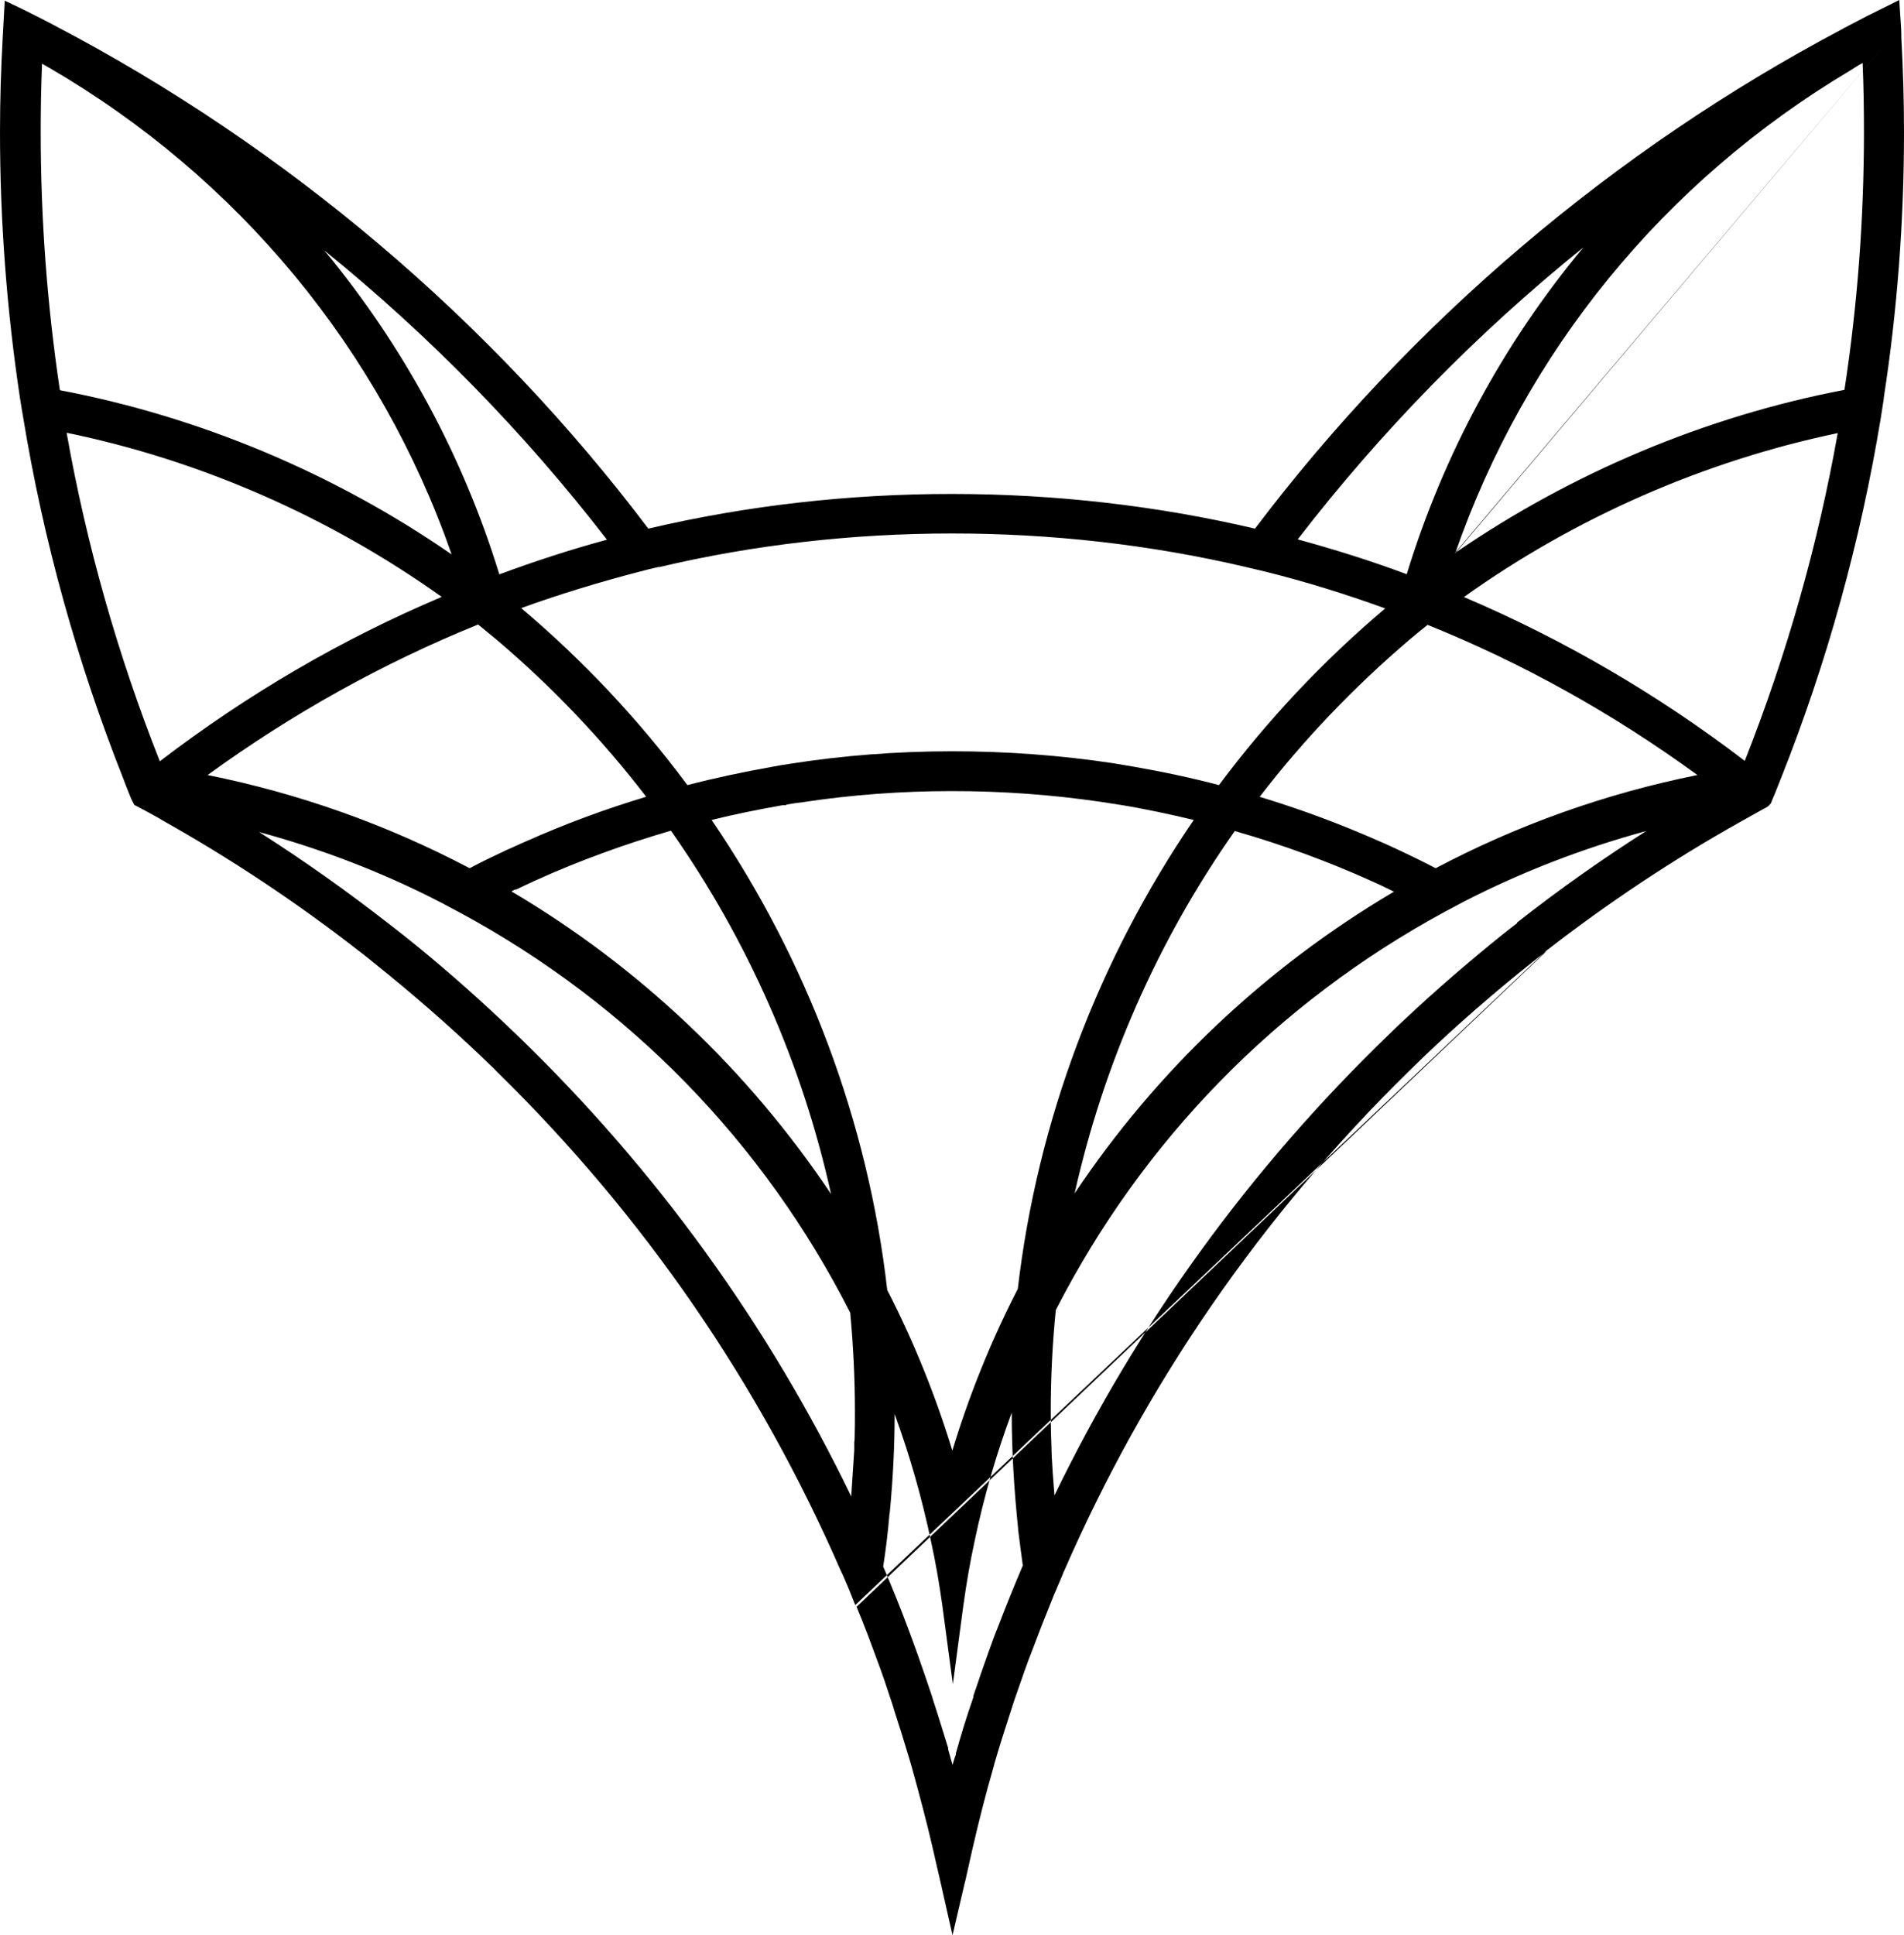 <svg width="124" height="126" viewBox="0 0 124 126" fill="none" xmlns="http://www.w3.org/2000/svg">
<path d="M123.145 2.444L94.769 36.034C99.327 22.895 108.377 11.808 120.472 4.605L120.779 4.409C120.954 4.3 121.13 4.191 121.305 4.103C121.371 5.653 121.392 7.137 121.392 8.578C121.392 14.187 120.976 19.84 120.122 25.383C111.094 27.108 102.373 30.774 94.748 36.013M113.636 49.544C107.96 45.201 101.803 41.622 95.339 38.872C102.614 33.677 111.006 30.01 119.683 28.199C118.391 35.489 116.353 42.648 113.636 49.523M29.384 36.078C21.737 30.796 12.972 27.129 3.9 25.405C3.068 19.861 2.651 14.23 2.651 8.621C2.651 7.181 2.673 5.697 2.739 4.147C2.892 4.234 3.046 4.322 3.199 4.409C15.514 11.568 24.761 22.764 29.406 36.078M32.517 37.388C30.151 29.683 26.273 22.524 21.123 16.304C27.96 21.848 34.139 28.155 39.529 35.139C37.185 35.772 34.84 36.536 32.539 37.388M84.515 35.118C89.949 28.068 96.194 21.695 103.118 16.107C97.903 22.371 94.002 29.596 91.614 37.388C89.291 36.514 86.903 35.772 84.515 35.118ZM91.066 55.328C90.672 55.154 90.277 54.957 89.905 54.804C87.341 53.669 84.712 52.687 82.038 51.88C84.887 48.169 88.152 44.765 91.724 41.709C92.14 41.36 92.556 41.011 92.973 40.683C99.152 43.171 105.068 46.467 110.546 50.461C104.586 51.661 98.867 53.691 93.499 56.529C92.71 56.114 91.899 55.721 91.066 55.328ZM89.357 57.38C89.751 57.554 90.168 57.751 90.562 57.947C90.628 57.991 90.716 58.013 90.781 58.056C82.455 62.967 75.334 69.69 69.987 77.7C71.871 69.275 75.421 61.199 80.417 54.106C83.463 54.979 86.465 56.07 89.357 57.38ZM33.591 57.925C33.986 57.729 34.402 57.554 34.796 57.358C37.689 56.048 40.691 54.957 43.693 54.084C48.688 61.178 52.26 69.297 54.123 77.743C48.754 69.711 41.633 62.945 33.306 58.035C33.394 57.991 33.481 57.947 33.569 57.904M42.071 51.88C39.376 52.687 36.746 53.669 34.248 54.783C33.832 54.957 33.438 55.154 33.021 55.328C32.189 55.721 31.356 56.114 30.589 56.529C25.199 53.691 19.48 51.661 13.52 50.461C19.02 46.467 24.936 43.171 31.137 40.661C31.553 41.011 31.97 41.338 32.386 41.687C35.958 44.721 39.222 48.148 42.071 51.858M62.033 94.484C60.937 90.882 59.513 87.347 57.782 83.986C56.533 73.051 52.567 62.509 46.344 53.386C47.834 53.015 49.368 52.709 50.967 52.425H51.186L51.23 52.382C51.581 52.316 51.931 52.273 52.282 52.229C58.615 51.269 65.298 51.269 71.696 52.207C72.112 52.273 72.529 52.338 72.967 52.404C74.588 52.666 76.188 53.015 77.744 53.386C71.521 62.487 67.555 73.007 66.284 83.92C64.531 87.325 63.107 90.861 62.011 94.484M42.904 36.929C55.262 34.005 68.694 34.005 81.096 36.907C81.534 37.017 81.951 37.104 82.389 37.213C85.019 37.868 87.626 38.675 90.212 39.614C86.18 43.019 82.543 46.882 79.387 51.116C77.569 50.636 75.706 50.243 73.822 49.916C73.383 49.85 72.967 49.763 72.529 49.697C65.605 48.65 58.33 48.65 51.515 49.719C51.077 49.785 50.66 49.85 50.222 49.937C48.382 50.265 46.541 50.657 44.766 51.116C41.611 46.86 37.974 42.997 33.942 39.592C36.483 38.675 39.069 37.889 41.677 37.213C42.093 37.104 42.509 36.995 42.926 36.907L42.904 36.929ZM28.748 38.872C22.241 41.622 16.083 45.223 10.408 49.566C7.669 42.648 5.631 35.467 4.339 28.177C13.06 29.967 21.452 33.655 28.748 38.85M55.635 93.916V94.418C55.569 95.4 55.503 96.404 55.437 97.43C50.025 86.234 42.728 76.15 33.745 67.463C33.394 67.136 33.043 66.787 32.715 66.481C30.677 64.561 28.529 62.684 26.338 60.938L25.33 60.152C22.613 58.035 19.787 56.027 16.872 54.172C20.97 55.285 24.958 56.812 28.748 58.777L30.019 59.453C40.975 65.39 49.74 74.382 55.372 85.47C55.569 87.587 55.678 89.747 55.678 91.865C55.678 92.476 55.678 93.087 55.657 93.72M63.391 110.438V110.504C62.931 111.813 62.581 112.992 62.252 114.149V114.236C62.164 114.454 62.099 114.694 62.033 114.913C61.945 114.563 61.836 114.236 61.748 113.887V113.799C61.419 112.752 61.091 111.66 60.718 110.526C60.718 110.482 60.696 110.46 60.674 110.373C60.543 109.98 59.907 108.103 59.776 107.754C59.557 107.143 59.338 106.553 59.119 105.964C58.658 104.72 58.133 103.432 57.519 101.992C57.694 100.879 57.826 99.766 57.913 98.74C57.913 98.609 57.957 98.478 57.957 98.369C58.154 96.295 58.264 94.178 58.264 92.061C59.25 94.767 60.039 97.517 60.63 100.333C60.937 101.73 61.178 103.148 61.376 104.567L62.055 109.653L62.734 104.567C62.931 103.148 63.172 101.708 63.479 100.311C64.071 97.474 64.881 94.68 65.889 91.974C65.889 94.462 66.043 96.994 66.306 99.525V99.591C66.415 100.42 66.503 101.184 66.612 101.926C66.021 103.323 65.495 104.611 65.013 105.877C64.772 106.466 64.553 107.077 64.334 107.688C64.18 108.125 64.027 108.561 63.873 108.998C63.873 108.998 63.545 109.98 63.391 110.416M98.801 60.108C98.801 60.108 98.253 60.523 97.793 60.894C95.602 62.662 93.477 64.495 91.483 66.372C91.132 66.7 90.781 67.027 90.453 67.354C81.425 76.063 74.106 86.146 68.672 97.365C68.628 96.885 68.606 96.404 68.563 95.946C68.541 95.575 68.519 95.226 68.497 94.855C68.453 93.785 68.431 92.803 68.431 91.843C68.431 89.66 68.541 87.456 68.76 85.295C74.413 74.251 83.178 65.281 94.09 59.366L95.361 58.689C99.152 56.747 103.118 55.219 107.215 54.106C104.301 55.961 101.496 57.947 98.801 60.064V60.108ZM100.708 61.898C104.674 58.82 108.925 55.983 113.329 53.517C113.811 53.255 114.293 52.971 114.775 52.709C115.148 52.513 115.169 52.491 115.235 52.404L115.323 52.316L115.454 51.989C115.454 51.989 115.542 51.792 115.586 51.683L116.002 50.636C119.004 43.084 121.173 35.205 122.488 27.217C122.554 26.802 122.62 26.387 122.685 25.951V25.885C123.562 20.211 124 14.405 124 8.599C124 6.482 123.934 4.409 123.825 2.423C123.825 2.379 123.825 2.335 123.825 2.27C123.825 1.855 123.781 1.462 123.759 1.048L123.693 0L121.546 1.069C121.086 1.31 120.626 1.55 120.165 1.79C120.1 1.812 120.056 1.855 120.012 1.877C105.134 9.734 91.899 20.974 81.732 34.419C68.913 31.407 55.021 31.407 42.224 34.419C31.97 20.844 18.603 9.538 3.55 1.659L3.133 1.44C2.914 1.331 2.673 1.2 2.454 1.091L2.279 1.004C1.928 0.829 1.6 0.655 1.227 0.48L0.307 0.044L0.175 2.466C0.066 4.452 0 6.504 0 8.599C0 14.361 0.438 20.167 1.293 25.863C1.359 26.278 1.424 26.715 1.512 27.195C2.827 35.205 5.018 43.084 7.998 50.614C8.129 50.985 8.283 51.356 8.414 51.683C8.458 51.814 8.524 51.945 8.568 52.054L8.743 52.404L9.488 52.797C9.882 53.015 10.255 53.211 10.649 53.451C15.075 55.939 19.348 58.777 23.38 61.92C23.709 62.16 24.016 62.422 24.344 62.684C26.798 64.648 29.165 66.7 31.4 68.838C31.729 69.166 32.079 69.471 32.408 69.82C41.94 79.162 49.455 90.097 54.78 102.319L54.868 102.494C55.109 103.039 55.35 103.607 55.569 104.174L55.7 104.502M55.788 104.611C55.898 104.895 56.007 105.178 56.139 105.484C56.38 106.095 56.621 106.706 56.84 107.317C57.168 108.19 57.519 109.129 57.87 110.22C58.001 110.613 58.133 110.984 58.242 111.377C58.527 112.25 58.834 113.21 59.184 114.389L59.382 115.065C59.907 116.942 60.389 118.776 60.784 120.5C60.784 120.5 61.113 121.962 61.2 122.311L62.033 126L62.712 123.097C62.8 122.682 62.844 122.552 62.865 122.464L63.304 120.5C63.72 118.688 64.18 116.855 64.706 115.043C64.75 114.891 64.772 114.782 64.794 114.716C65.1 113.668 65.451 112.555 65.846 111.355C65.955 110.984 66.087 110.613 66.218 110.242C66.569 109.216 66.919 108.212 67.292 107.274C67.642 106.335 68.037 105.331 68.541 104.087C68.628 103.847 68.738 103.629 68.826 103.41C68.957 103.105 69.088 102.799 69.242 102.428C69.242 102.385 69.286 102.319 69.286 102.319C74.61 90.097 82.17 79.14 91.724 69.777L92.732 68.795C94.945 66.678 97.311 64.626 99.743 62.684C100.072 62.422 100.401 62.16 100.729 61.92" fill="#F0481C" style="fill:#F0481C;fill:color(display-p3 0.941 0.282 0.11);fill-opacity:1;"/>
</svg>
